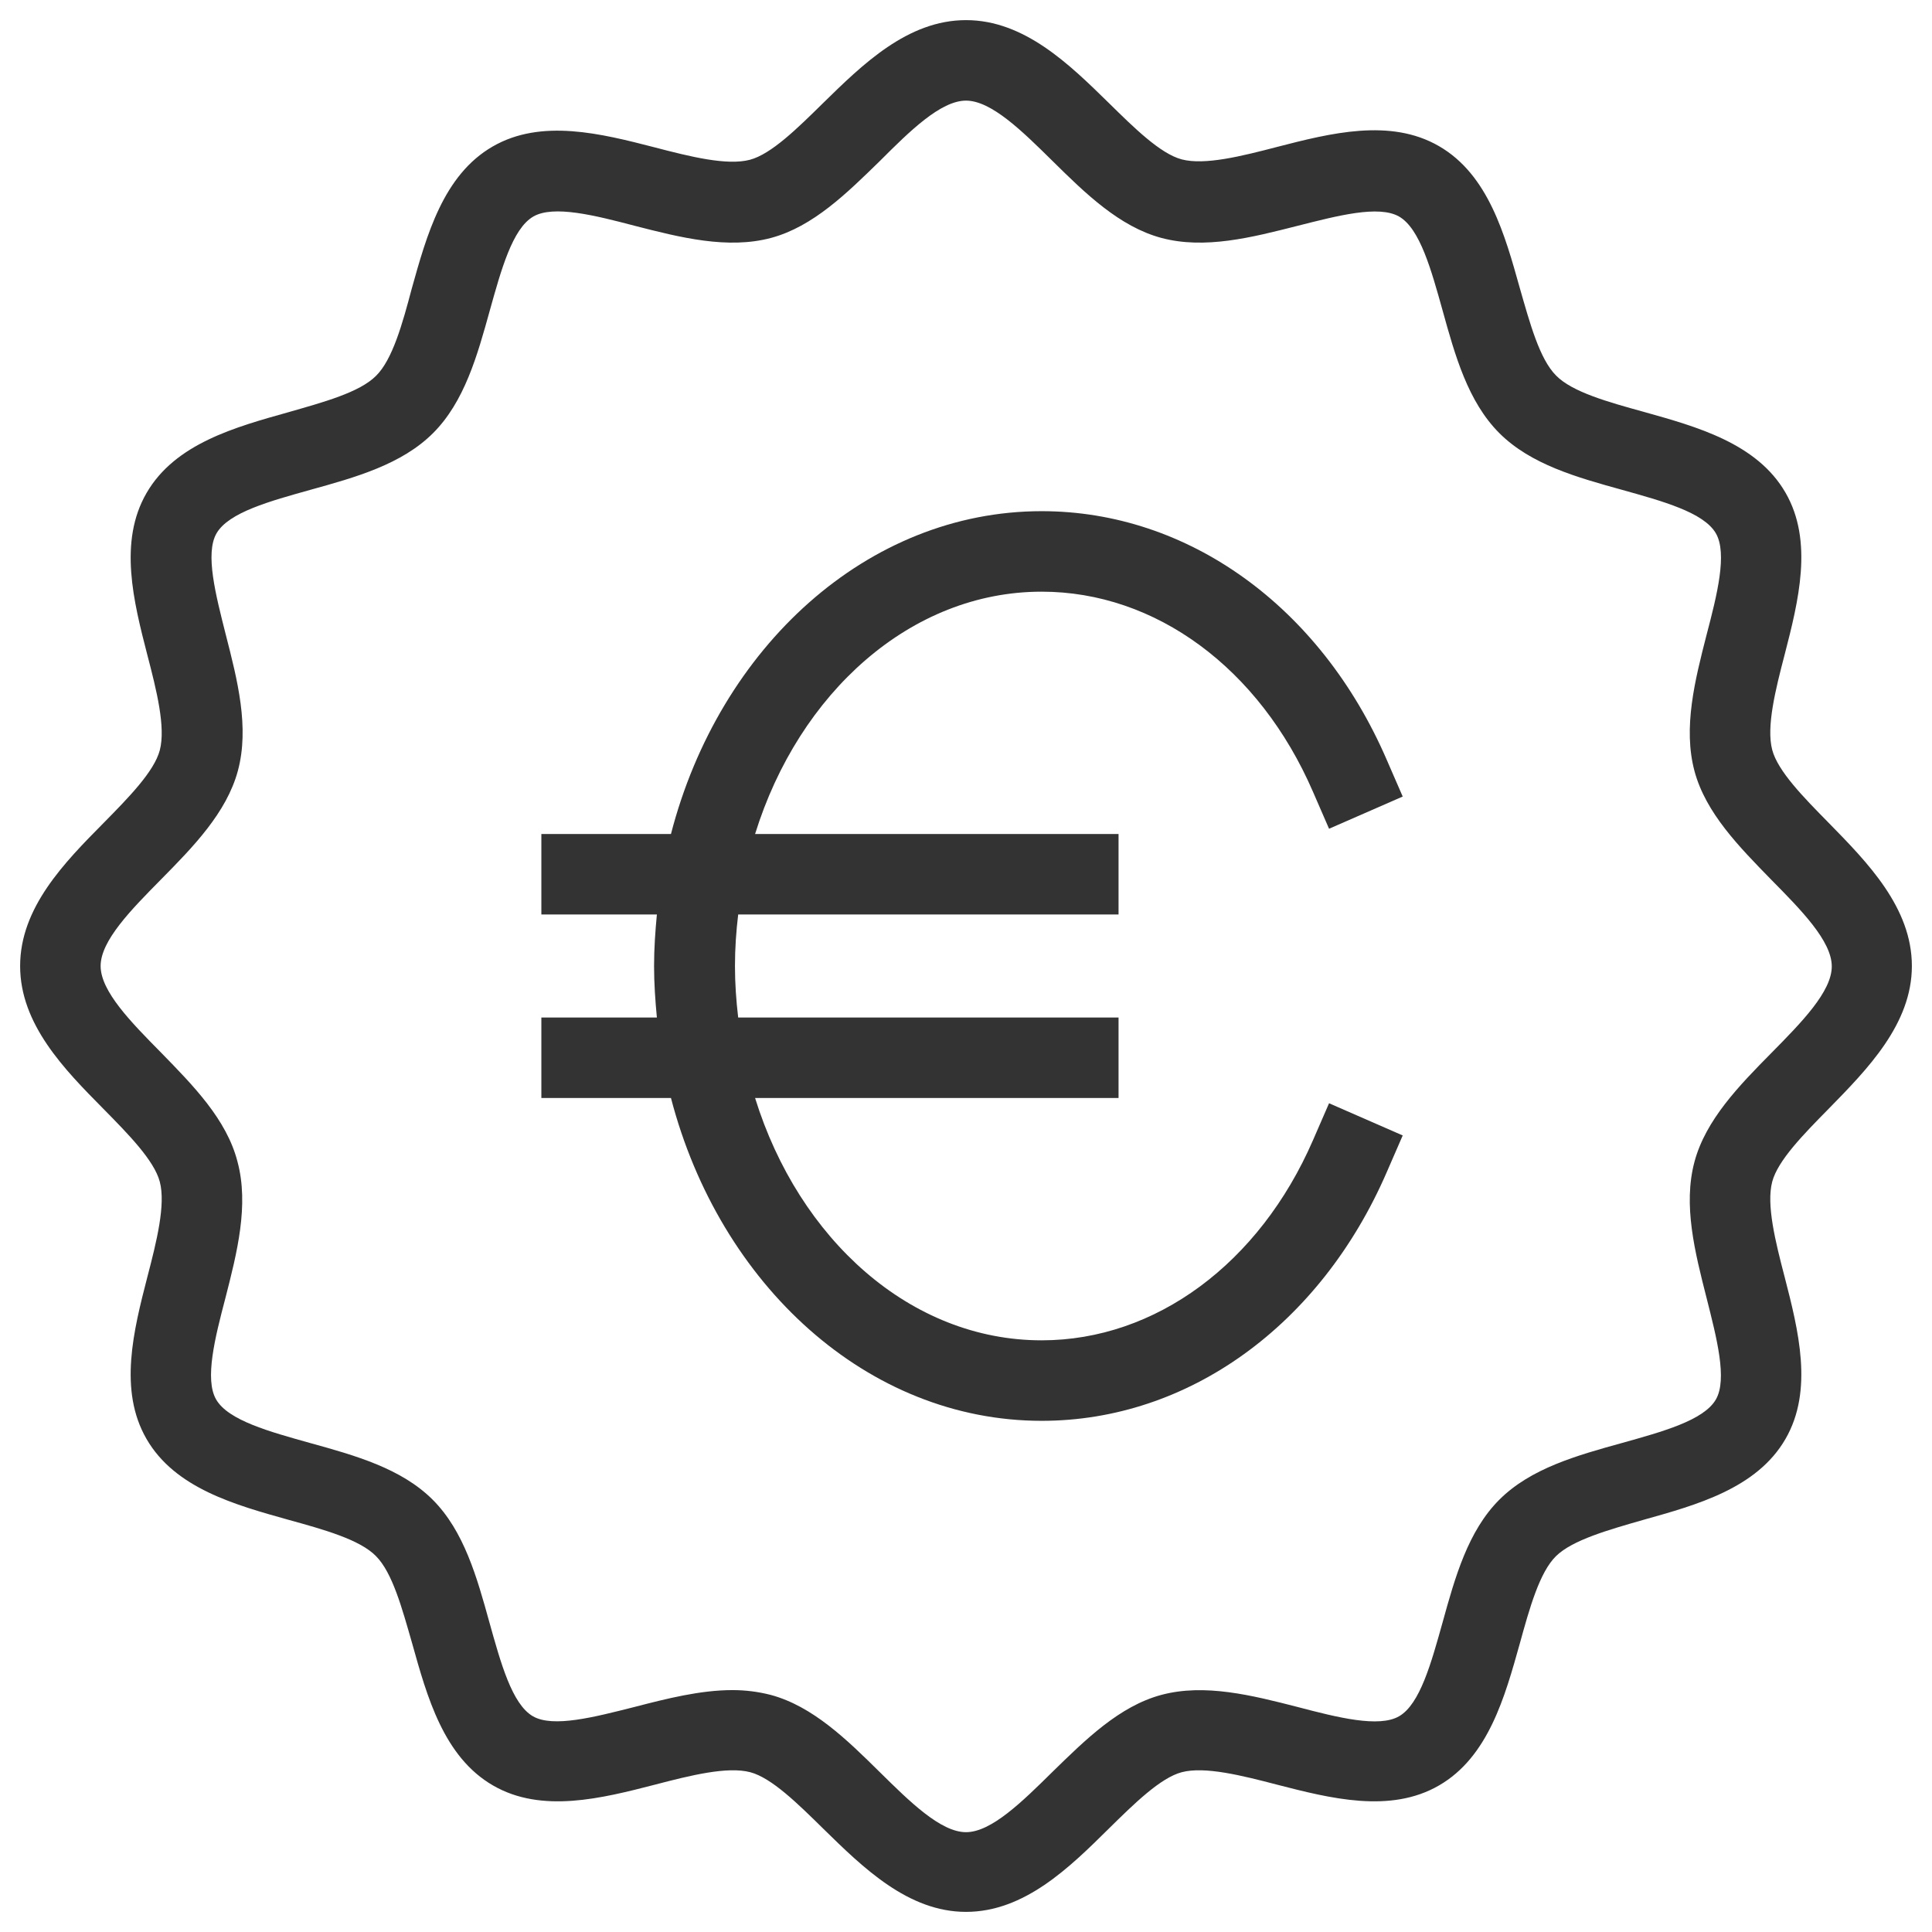 <?xml version="1.0" encoding="UTF-8"?>
<svg xmlns="http://www.w3.org/2000/svg" width="24" height="24" viewBox="0 0 24 24" fill="none">
  <g clip-path="url(#clip0_2624_488)">
    <path d="M1.285 13.775C1.595 14.09 1.915 14.415 1.985 14.68C2.06 14.965 1.945 15.425 1.83 15.865C1.66 16.525 1.47 17.27 1.82 17.875C2.175 18.49 2.925 18.695 3.585 18.88C4.02 19 4.47 19.125 4.67 19.33C4.875 19.535 4.995 19.98 5.12 20.415C5.305 21.075 5.51 21.825 6.125 22.18C6.73 22.53 7.475 22.34 8.135 22.17C8.575 22.055 9.035 21.94 9.32 22.015C9.585 22.085 9.91 22.405 10.225 22.715C10.72 23.2 11.28 23.75 12 23.75C12.725 23.75 13.285 23.2 13.775 22.715C14.09 22.405 14.415 22.085 14.68 22.015C14.965 21.94 15.425 22.055 15.865 22.17C16.525 22.34 17.27 22.53 17.875 22.18C18.49 21.825 18.695 21.075 18.88 20.415C19 19.98 19.125 19.53 19.33 19.33C19.535 19.13 19.98 19.005 20.415 18.88C21.075 18.695 21.825 18.49 22.18 17.875C22.53 17.27 22.34 16.525 22.17 15.865C22.055 15.425 21.94 14.965 22.015 14.68C22.085 14.415 22.405 14.09 22.715 13.775C23.2 13.28 23.75 12.72 23.75 12C23.75 11.275 23.2 10.715 22.715 10.22C22.405 9.905 22.085 9.58 22.015 9.315C21.94 9.03 22.055 8.57 22.17 8.13C22.34 7.47 22.53 6.725 22.18 6.12C21.825 5.505 21.075 5.3 20.415 5.115C19.98 4.995 19.53 4.87 19.33 4.665C19.125 4.46 19.005 4.015 18.88 3.58C18.695 2.92 18.49 2.17 17.875 1.815C17.27 1.465 16.525 1.655 15.865 1.825C15.425 1.94 14.965 2.055 14.68 1.98C14.415 1.91 14.09 1.59 13.775 1.28C13.285 0.8 12.725 0.25 12 0.25C11.275 0.25 10.715 0.8 10.22 1.285C9.905 1.595 9.58 1.915 9.315 1.985C9.03 2.06 8.57 1.945 8.13 1.83C7.47 1.66 6.725 1.47 6.12 1.82C5.505 2.175 5.3 2.925 5.115 3.585C5 4.02 4.875 4.47 4.67 4.67C4.465 4.875 4.02 4.995 3.585 5.12C2.925 5.305 2.175 5.51 1.82 6.125C1.47 6.73 1.66 7.475 1.83 8.135C1.945 8.575 2.06 9.035 1.985 9.32C1.915 9.585 1.595 9.91 1.285 10.225C0.8 10.715 0.25 11.275 0.25 12C0.25 12.725 0.8 13.285 1.285 13.775ZM2 10.925C2.4 10.52 2.815 10.095 2.955 9.575C3.1 9.035 2.95 8.45 2.805 7.885C2.68 7.39 2.545 6.875 2.69 6.625C2.84 6.365 3.355 6.225 3.855 6.085C4.415 5.93 4.99 5.77 5.38 5.38C5.77 4.99 5.93 4.415 6.085 3.855C6.225 3.355 6.365 2.84 6.625 2.69C6.875 2.545 7.39 2.675 7.885 2.805C8.45 2.95 9.04 3.1 9.58 2.955C10.1 2.815 10.52 2.4 10.93 2C11.3 1.63 11.685 1.25 12 1.25C12.315 1.25 12.7 1.63 13.075 2C13.48 2.4 13.905 2.815 14.425 2.955C14.965 3.1 15.55 2.95 16.12 2.805C16.615 2.68 17.125 2.545 17.38 2.69C17.64 2.84 17.78 3.355 17.92 3.855C18.075 4.415 18.235 4.99 18.625 5.38C19.015 5.77 19.59 5.93 20.15 6.085C20.65 6.225 21.165 6.365 21.315 6.625C21.46 6.875 21.33 7.39 21.2 7.885C21.055 8.45 20.905 9.04 21.05 9.58C21.19 10.1 21.605 10.52 22.005 10.93C22.375 11.305 22.755 11.69 22.755 12.005C22.755 12.32 22.375 12.705 22.005 13.08C21.605 13.485 21.19 13.91 21.05 14.43C20.905 14.97 21.055 15.555 21.2 16.125C21.325 16.62 21.46 17.135 21.315 17.385C21.165 17.645 20.65 17.785 20.15 17.925C19.59 18.08 19.015 18.24 18.625 18.63C18.235 19.02 18.075 19.595 17.92 20.155C17.78 20.655 17.64 21.17 17.38 21.32C17.13 21.465 16.615 21.335 16.12 21.205C15.555 21.06 14.965 20.91 14.425 21.055C13.905 21.195 13.485 21.61 13.075 22.01C12.7 22.38 12.315 22.76 12 22.76C11.685 22.76 11.3 22.38 10.925 22.01C10.52 21.61 10.095 21.195 9.575 21.055C9.42 21.015 9.26 20.995 9.1 20.995C8.7 20.995 8.285 21.1 7.88 21.205C7.385 21.33 6.87 21.465 6.62 21.32C6.36 21.17 6.22 20.655 6.08 20.155C5.925 19.595 5.765 19.02 5.375 18.63C4.985 18.24 4.41 18.08 3.85 17.925C3.35 17.785 2.835 17.645 2.685 17.385C2.54 17.135 2.67 16.62 2.8 16.125C2.945 15.56 3.095 14.97 2.95 14.43C2.815 13.905 2.4 13.485 2 13.075C1.63 12.7 1.25 12.315 1.25 12C1.25 11.685 1.63 11.3 2 10.925Z" fill="#333333"></path>
    <path d="M12.94 17.65C14.76 17.65 16.4 16.465 17.225 14.565L17.425 14.105L16.51 13.705L16.31 14.165C15.645 15.695 14.355 16.65 12.94 16.65C11.31 16.65 9.925 15.395 9.38 13.64H13.895V12.64H9.17C9.145 12.43 9.13 12.215 9.13 12C9.13 11.78 9.145 11.57 9.17 11.36H13.895V10.36H9.38C9.925 8.605 11.315 7.35 12.94 7.35C14.355 7.35 15.645 8.3 16.31 9.835L16.51 10.295L17.425 9.895L17.225 9.435C16.4 7.53 14.755 6.35 12.94 6.35C10.775 6.35 8.935 8.04 8.335 10.36H6.725V11.36H8.16C8.14 11.57 8.125 11.785 8.125 12C8.125 12.215 8.14 12.43 8.16 12.64H6.725V13.64H8.335C8.94 15.96 10.775 17.65 12.94 17.65Z" fill="#333333"></path>
  </g>
  <defs>
    <clipPath id="clip0_2624_488">
      <rect width="24" height="24" fill="white"></rect>
    </clipPath>
  </defs>
</svg>
